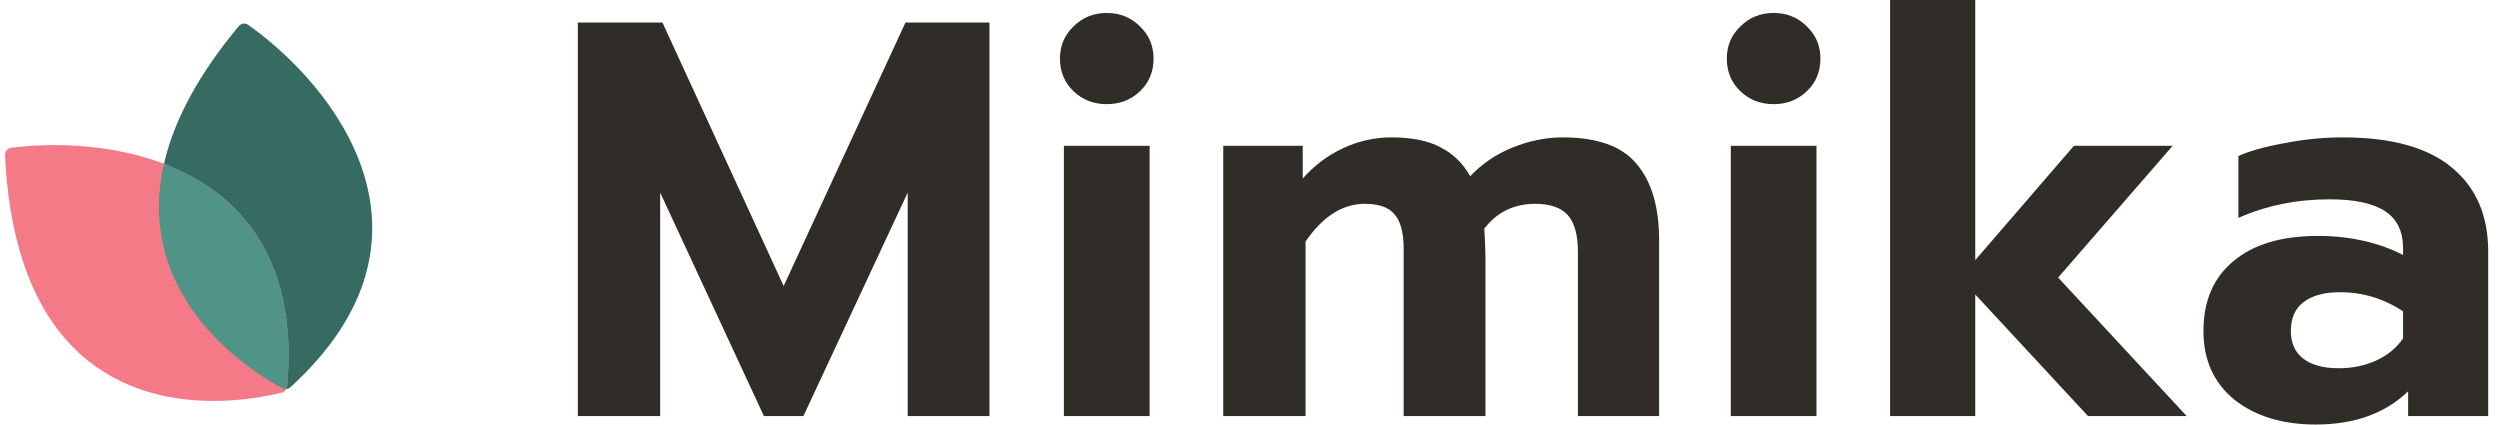 <svg width="106" height="18" viewBox="0 0 106 18" fill="none" xmlns="http://www.w3.org/2000/svg">
<path d="M12.314 16.418C19.295 10.05 14.175 3.638 10.523 1.053C10.396 0.963 10.219 0.993 10.119 1.113C3.204 9.414 8.481 14.55 11.968 16.464C12.08 16.526 12.22 16.504 12.314 16.418Z" fill="#356B61"/>
<path d="M12.176 16.377C13.015 6.965 4.908 5.701 0.469 6.266C0.314 6.286 0.204 6.427 0.212 6.583C0.728 17.375 8.089 17.591 11.952 16.645C12.076 16.614 12.165 16.504 12.176 16.377Z" fill="#F47A87"/>
<path d="M12.14 16.498C12.16 16.461 12.172 16.421 12.176 16.378C12.669 10.85 10.075 8.133 6.952 6.946C5.828 11.868 9.388 15.048 11.968 16.465C12.021 16.494 12.082 16.505 12.14 16.498Z" fill="#509487"/>
<path d="M24.5 0.955H28.087L33.227 12.127L38.392 0.955H41.954V17.642H38.487V8.164L34.064 17.642H32.39L27.991 8.164V17.642H24.5V0.955Z" fill="#302C28"/>
<path d="M46.926 4.416C46.368 4.416 45.898 4.233 45.516 3.867C45.133 3.501 44.942 3.04 44.942 2.483C44.942 1.942 45.133 1.488 45.516 1.122C45.898 0.74 46.368 0.549 46.926 0.549C47.484 0.549 47.955 0.74 48.337 1.122C48.72 1.488 48.911 1.942 48.911 2.483C48.911 3.04 48.72 3.501 48.337 3.867C47.955 4.233 47.484 4.416 46.926 4.416ZM45.109 6.183H48.744V17.642H45.109V6.183Z" fill="#302C28"/>
<path d="M51.865 6.183H55.236V7.568C55.73 7.011 56.304 6.581 56.957 6.279C57.611 5.976 58.288 5.825 58.99 5.825C59.866 5.825 60.568 5.968 61.094 6.255C61.62 6.525 62.034 6.931 62.337 7.472C62.831 6.947 63.429 6.541 64.13 6.255C64.848 5.968 65.557 5.825 66.258 5.825C67.725 5.825 68.769 6.199 69.39 6.947C70.028 7.695 70.347 8.777 70.347 10.194V17.642H66.904V10.695C66.904 9.963 66.76 9.438 66.473 9.119C66.186 8.801 65.724 8.642 65.087 8.642C64.194 8.642 63.477 8.992 62.935 9.692C62.967 10.202 62.983 10.615 62.983 10.934V17.642H59.516V10.576C59.516 9.875 59.388 9.382 59.133 9.095C58.894 8.793 58.472 8.642 57.866 8.642C56.925 8.642 56.089 9.175 55.355 10.241V17.642H51.865V6.183Z" fill="#302C28"/>
<path d="M75.202 4.416C74.644 4.416 74.174 4.233 73.791 3.867C73.408 3.501 73.217 3.04 73.217 2.483C73.217 1.942 73.408 1.488 73.791 1.122C74.174 0.74 74.644 0.549 75.202 0.549C75.76 0.549 76.23 0.74 76.612 1.122C76.995 1.488 77.186 1.942 77.186 2.483C77.186 3.04 76.995 3.501 76.612 3.867C76.23 4.233 75.76 4.416 75.202 4.416ZM73.385 6.183H77.019V17.642H73.385V6.183Z" fill="#302C28"/>
<path d="M80.14 0H83.75V11.029L87.934 6.183H92.119L87.265 11.769L92.716 17.642H88.532L83.75 12.485V17.642H80.14V0Z" fill="#302C28"/>
<path d="M98.184 18C96.781 18 95.633 17.65 94.741 16.95C93.864 16.233 93.426 15.263 93.426 14.037C93.426 12.764 93.848 11.777 94.693 11.077C95.538 10.361 96.733 10.003 98.279 10.003C98.965 10.003 99.618 10.074 100.24 10.217C100.862 10.361 101.411 10.56 101.89 10.814V10.528C101.89 9.812 101.635 9.286 101.125 8.952C100.614 8.618 99.833 8.451 98.781 8.451C97.379 8.451 96.088 8.714 94.908 9.239V6.613C95.418 6.39 96.079 6.207 96.892 6.064C97.705 5.905 98.518 5.825 99.331 5.825C101.403 5.825 102.95 6.255 103.97 7.114C104.99 7.958 105.5 9.143 105.5 10.671V17.642H102.105V16.591C101.132 17.53 99.825 18 98.184 18ZM99.164 15.613C99.754 15.613 100.288 15.501 100.766 15.278C101.244 15.056 101.619 14.745 101.89 14.348V13.202C101.077 12.661 100.184 12.39 99.212 12.39C98.542 12.39 98.024 12.533 97.658 12.82C97.307 13.09 97.132 13.496 97.132 14.037C97.132 14.546 97.307 14.936 97.658 15.207C98.008 15.477 98.51 15.613 99.164 15.613Z" fill="#302C28"/>
</svg>

